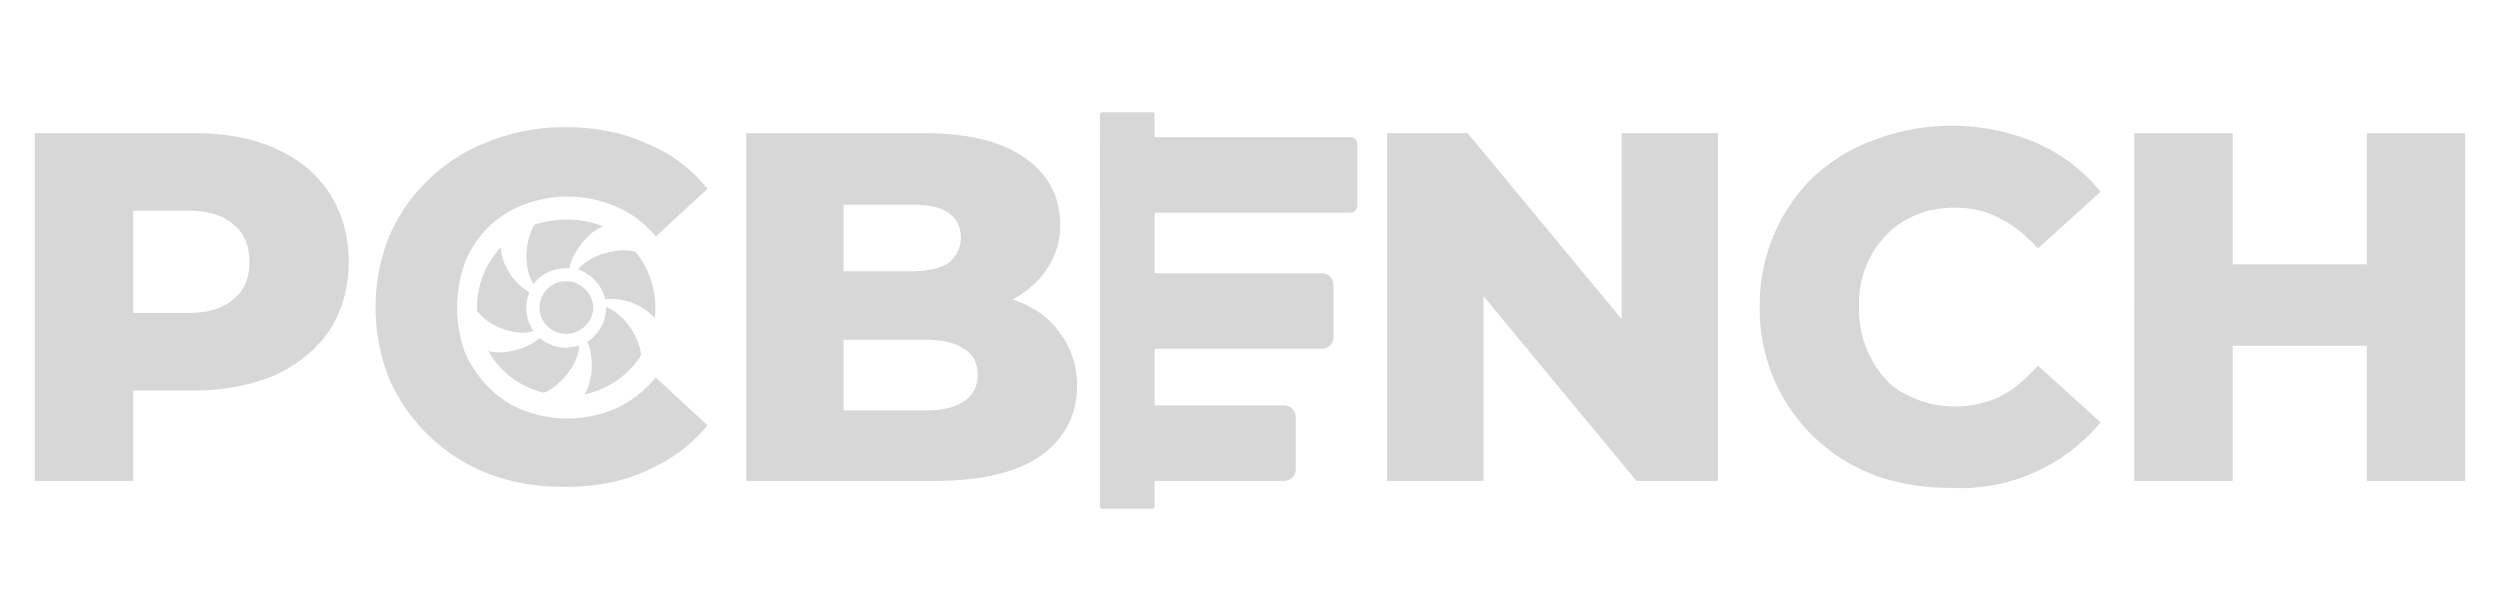 <svg xmlns="http://www.w3.org/2000/svg" fill="none" viewBox="0 0 2516 609">
  <path fill="#D7D7D7" d="M35 484V134h160c32 0 60 5 83 16 23 10 41 25 54 45 12 19 19 42 19 69 0 26-7 49-19 68-13 19-31 34-54 45-23 10-51 16-83 16H90l44-43v134H35Zm99-124-44-45h99c21 0 36-5 46-14 11-9 16-21 16-37 0-17-5-29-16-38-10-9-25-14-46-14H90l44-45v193Zm434 130c-27 0-52-4-76-13a181 181 0 0 1-100-95 194 194 0 0 1 0-145 178 178 0 0 1 101-95c23-9 48-14 75-14 31 0 58 5 82 16 25 10 46 26 62 46l-52 48c-12-14-25-24-40-30a123 123 0 0 0-93-2 102 102 0 0 0-59 58 134 134 0 0 0 0 91c6 13 14 25 24 35s22 18 35 23a123 123 0 0 0 93-2c15-7 28-17 40-31l52 48c-16 20-37 35-62 46-24 11-51 16-82 16Zm183-6V134h179c46 0 80 9 103 26 22 16 34 38 34 66 0 18-5 33-15 47-9 13-23 24-40 32s-37 12-61 12l10-24c25 0 46 3 65 11 18 7 32 18 42 33 10 14 16 31 16 51 0 30-13 54-37 71-25 17-60 25-107 25H751Zm98-71h83c17 0 29-3 38-9s14-15 14-27-5-21-14-26c-9-6-21-9-38-9h-90v-69h75c16 0 29-3 37-8 8-6 13-15 13-26s-5-20-13-25c-8-6-21-8-37-8h-68v207Zm547 71V134h81l193 233h-38V134h97v350h-82l-193-233h39v233h-97Zm567 7c-27 0-53-4-77-13a178 178 0 0 1-115-169 180 180 0 0 1 54-131c18-16 38-29 61-37a219 219 0 0 1 164 3c25 11 47 28 64 49l-63 57c-12-13-24-23-38-30-13-7-28-11-45-11-14 0-27 2-39 7s-23 12-31 21a98 98 0 0 0-27 72 104 104 0 0 0 27 73c8 9 19 15 31 20a108 108 0 0 0 84-3c14-7 26-18 38-31l63 57a183 183 0 0 1-151 66Zm419-357h99v350h-99V134Zm-135 350h-99V134h99v350Zm142-136h-149v-82h149v82Zm-1268 60c-7 0-12 6-12 12v52c0 7 5 12 12 12h171c7 0 12-5 12-12v-52c0-7-5-12-12-12h-171Zm209-57c7 0 12-5 12-12v-52c0-7-5-12-12-12h-209c-7 0-12 5-12 12v52c0 7 5 12 12 12h209Zm29-213h-245c-4 0-7 3-7 7v62c0 4 3 7 7 7h245c4 0 7-3 7-7v-62c0-4-3-7-7-7Z"/>
  <rect width="55" height="399" x="1107" y="113" fill="#D7D7D7" rx="2"/>
  <g>
    <animateTransform attributeName="transform" attributeType="XML" calcMode="spline" dur="2s" from="0 569.618 309.593" keySplines="0.42 0 0.58 1" repeatCount="indefinite" to="360 569.618 309.593" type="rotate"/>
    <path fill="#D7D7D7" fill-rule="evenodd" d="M645 356v2a90 90 0 0 1-57 39c9-13 10-39 3-53 11-7 19-20 19-34v-1c17 6 33 29 35 47Zm-75-6 13-2c-1 18-18 40-35 47h-2c-23-6-43-21-54-41l-1-1c15 5 41-2 52-13 7 6 17 10 27 10Zm0-67c14 0 27 12 27 27 0 14-13 26-27 26-15 0-27-12-27-26 0-15 12-27 27-27Zm-66-34c0 16 14 38 29 45a40 40 0 0 0 4 39c-17 6-44-4-55-18l-2-2v-3c0-24 9-45 24-61Zm134 4 2 1a88 88 0 0 1 19 65v1a62 62 0 0 0-50-19c-3-14-14-25-27-30 11-14 38-22 56-18Zm-68-32c13 0 25 2 37 7-15 5-31 26-34 42h-3c-14 0-26 6-33 16-10-15-9-43 0-58l1-2c10-3 21-5 32-5Z" clip-rule="evenodd"/>
  </g>
</svg>
